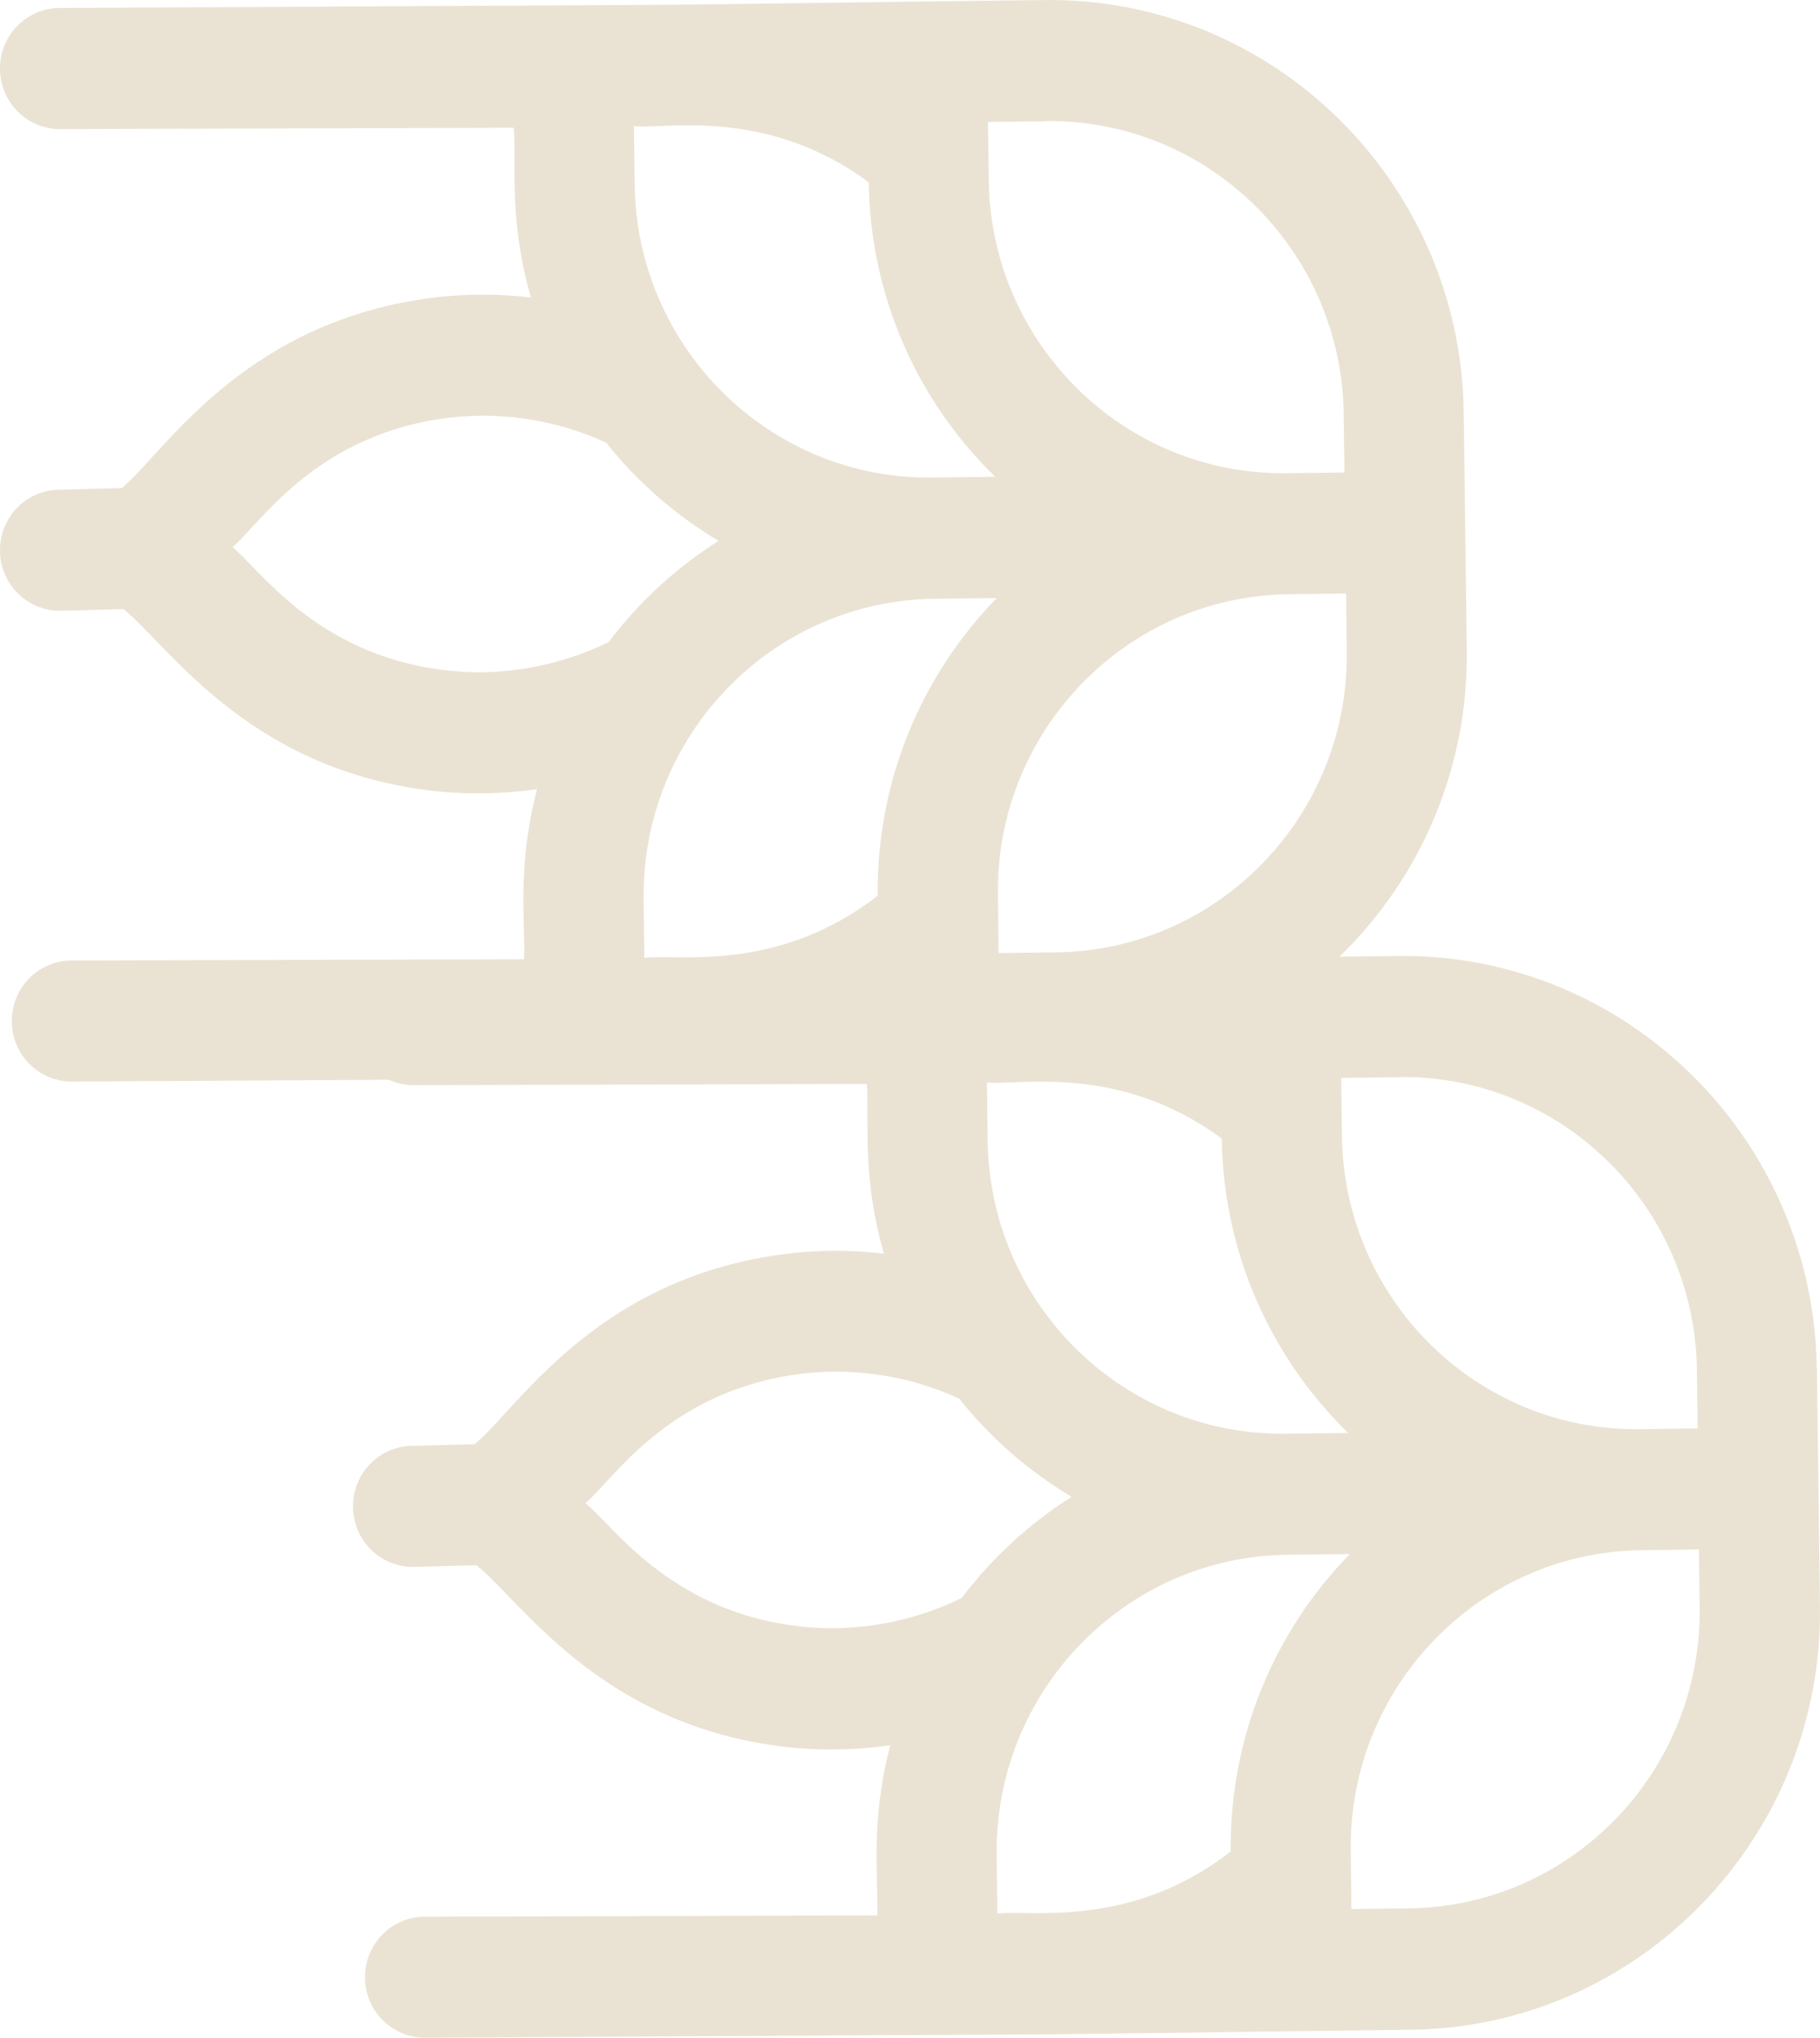 <svg width="42" height="47" viewBox="0 0 42 47" fill="none" xmlns="http://www.w3.org/2000/svg">
<path d="M41.925 31.562C41.858 26.249 37.516 21.983 32.251 22.05L30.91 22.067C32.748 20.285 33.882 17.772 33.849 15.005L33.778 9.512C33.712 4.199 29.37 -0.066 24.104 0.001L21.381 0.034L15.933 0.105C15.022 0.118 2.277 0.176 1.366 0.184C0.6 0.193 -0.012 0.827 0 1.599C0.008 2.371 0.638 2.989 1.404 2.977L11.86 2.947C11.909 3.874 11.748 5.109 12.253 6.862C11.396 6.762 10.527 6.775 9.67 6.912C5.522 7.568 3.792 10.435 2.811 11.257L1.366 11.295C0.6 11.303 -0.012 11.937 0 12.709C0.008 13.482 0.638 14.099 1.404 14.087L2.848 14.049C3.858 14.851 5.659 17.668 9.811 18.219C10.668 18.331 11.537 18.323 12.394 18.202C11.934 19.959 12.121 21.182 12.096 22.125L1.639 22.154C0.874 22.163 0.261 22.797 0.273 23.569C0.282 24.341 0.911 24.959 1.677 24.946L8.97 24.905C9.148 24.984 9.343 25.03 9.55 25.03L20.006 25.001C20.056 25.927 19.894 27.163 20.399 28.916C19.543 28.815 18.673 28.828 17.816 28.966C13.669 29.621 11.938 32.488 10.957 33.31L9.513 33.348C8.747 33.356 8.134 33.991 8.147 34.763C8.155 35.535 8.784 36.153 9.55 36.14L10.995 36.102C12.005 36.904 13.805 39.721 17.961 40.272C18.818 40.385 19.688 40.376 20.544 40.255C20.085 42.012 20.271 43.235 20.246 44.178L9.79 44.208C9.024 44.216 8.412 44.85 8.424 45.623C8.432 46.395 9.061 47.012 9.827 47L24.394 46.92L29.842 46.85L32.565 46.816C37.835 46.749 42.066 42.371 41.999 37.062L41.929 31.57L41.925 31.562ZM32.288 24.842C36.03 24.796 39.11 27.826 39.16 31.599L39.176 32.947L37.839 32.964C34.097 33.01 31.017 29.98 30.968 26.211L30.951 24.863L32.288 24.846V24.842ZM14.853 20.739C14.807 16.966 17.812 13.861 21.554 13.811L23.003 13.795C21.277 15.56 20.226 17.993 20.255 20.66C17.928 22.463 15.61 21.996 14.869 22.092L14.853 20.744V20.739ZM28.194 26.257C28.231 28.924 29.345 31.328 31.112 33.052L29.664 33.068C25.922 33.114 22.842 30.084 22.792 26.315L22.776 24.967C23.512 25.042 25.822 24.517 28.194 26.261V26.257ZM31.079 15.038C31.125 18.811 28.12 21.916 24.382 21.966L23.045 21.983L23.028 20.635C22.983 16.862 25.988 13.757 29.726 13.707L31.063 13.69L31.079 15.038ZM24.137 2.793C27.88 2.747 30.959 5.777 31.009 9.55L31.026 10.898L29.689 10.915C25.946 10.961 22.867 7.931 22.817 4.162L22.8 2.814L24.137 2.797V2.793ZM20.048 4.208C20.085 6.875 21.198 9.279 22.966 10.998L21.517 11.015C17.775 11.061 14.695 8.031 14.646 4.258L14.629 2.91C15.366 2.985 17.676 2.459 20.048 4.204V4.208ZM10.175 15.447C7.265 15.063 5.978 13.102 5.365 12.622C5.965 12.125 7.203 10.13 10.101 9.671C11.417 9.462 12.783 9.654 13.987 10.209C14.708 11.115 15.589 11.883 16.583 12.476C15.602 13.093 14.745 13.886 14.045 14.809C12.857 15.393 11.491 15.623 10.175 15.447ZM22.192 36.858C21.004 37.442 19.638 37.672 18.321 37.496C15.411 37.112 14.124 35.151 13.511 34.671C14.112 34.174 15.349 32.179 18.247 31.72C19.563 31.512 20.929 31.703 22.134 32.259C22.854 33.164 23.736 33.932 24.729 34.525C23.748 35.143 22.891 35.936 22.192 36.858ZM28.401 42.705C26.075 44.508 23.757 44.041 23.016 44.137L22.999 42.789C22.953 39.016 25.959 35.91 29.701 35.86L31.15 35.844C29.424 37.609 28.372 40.042 28.401 42.709V42.705ZM32.524 44.016L31.187 44.032L31.17 42.684C31.125 38.911 34.13 35.806 37.868 35.756L39.205 35.739L39.222 37.087C39.267 40.86 36.262 43.966 32.524 44.016Z" fill="#EAE3D3"/>
</svg>
